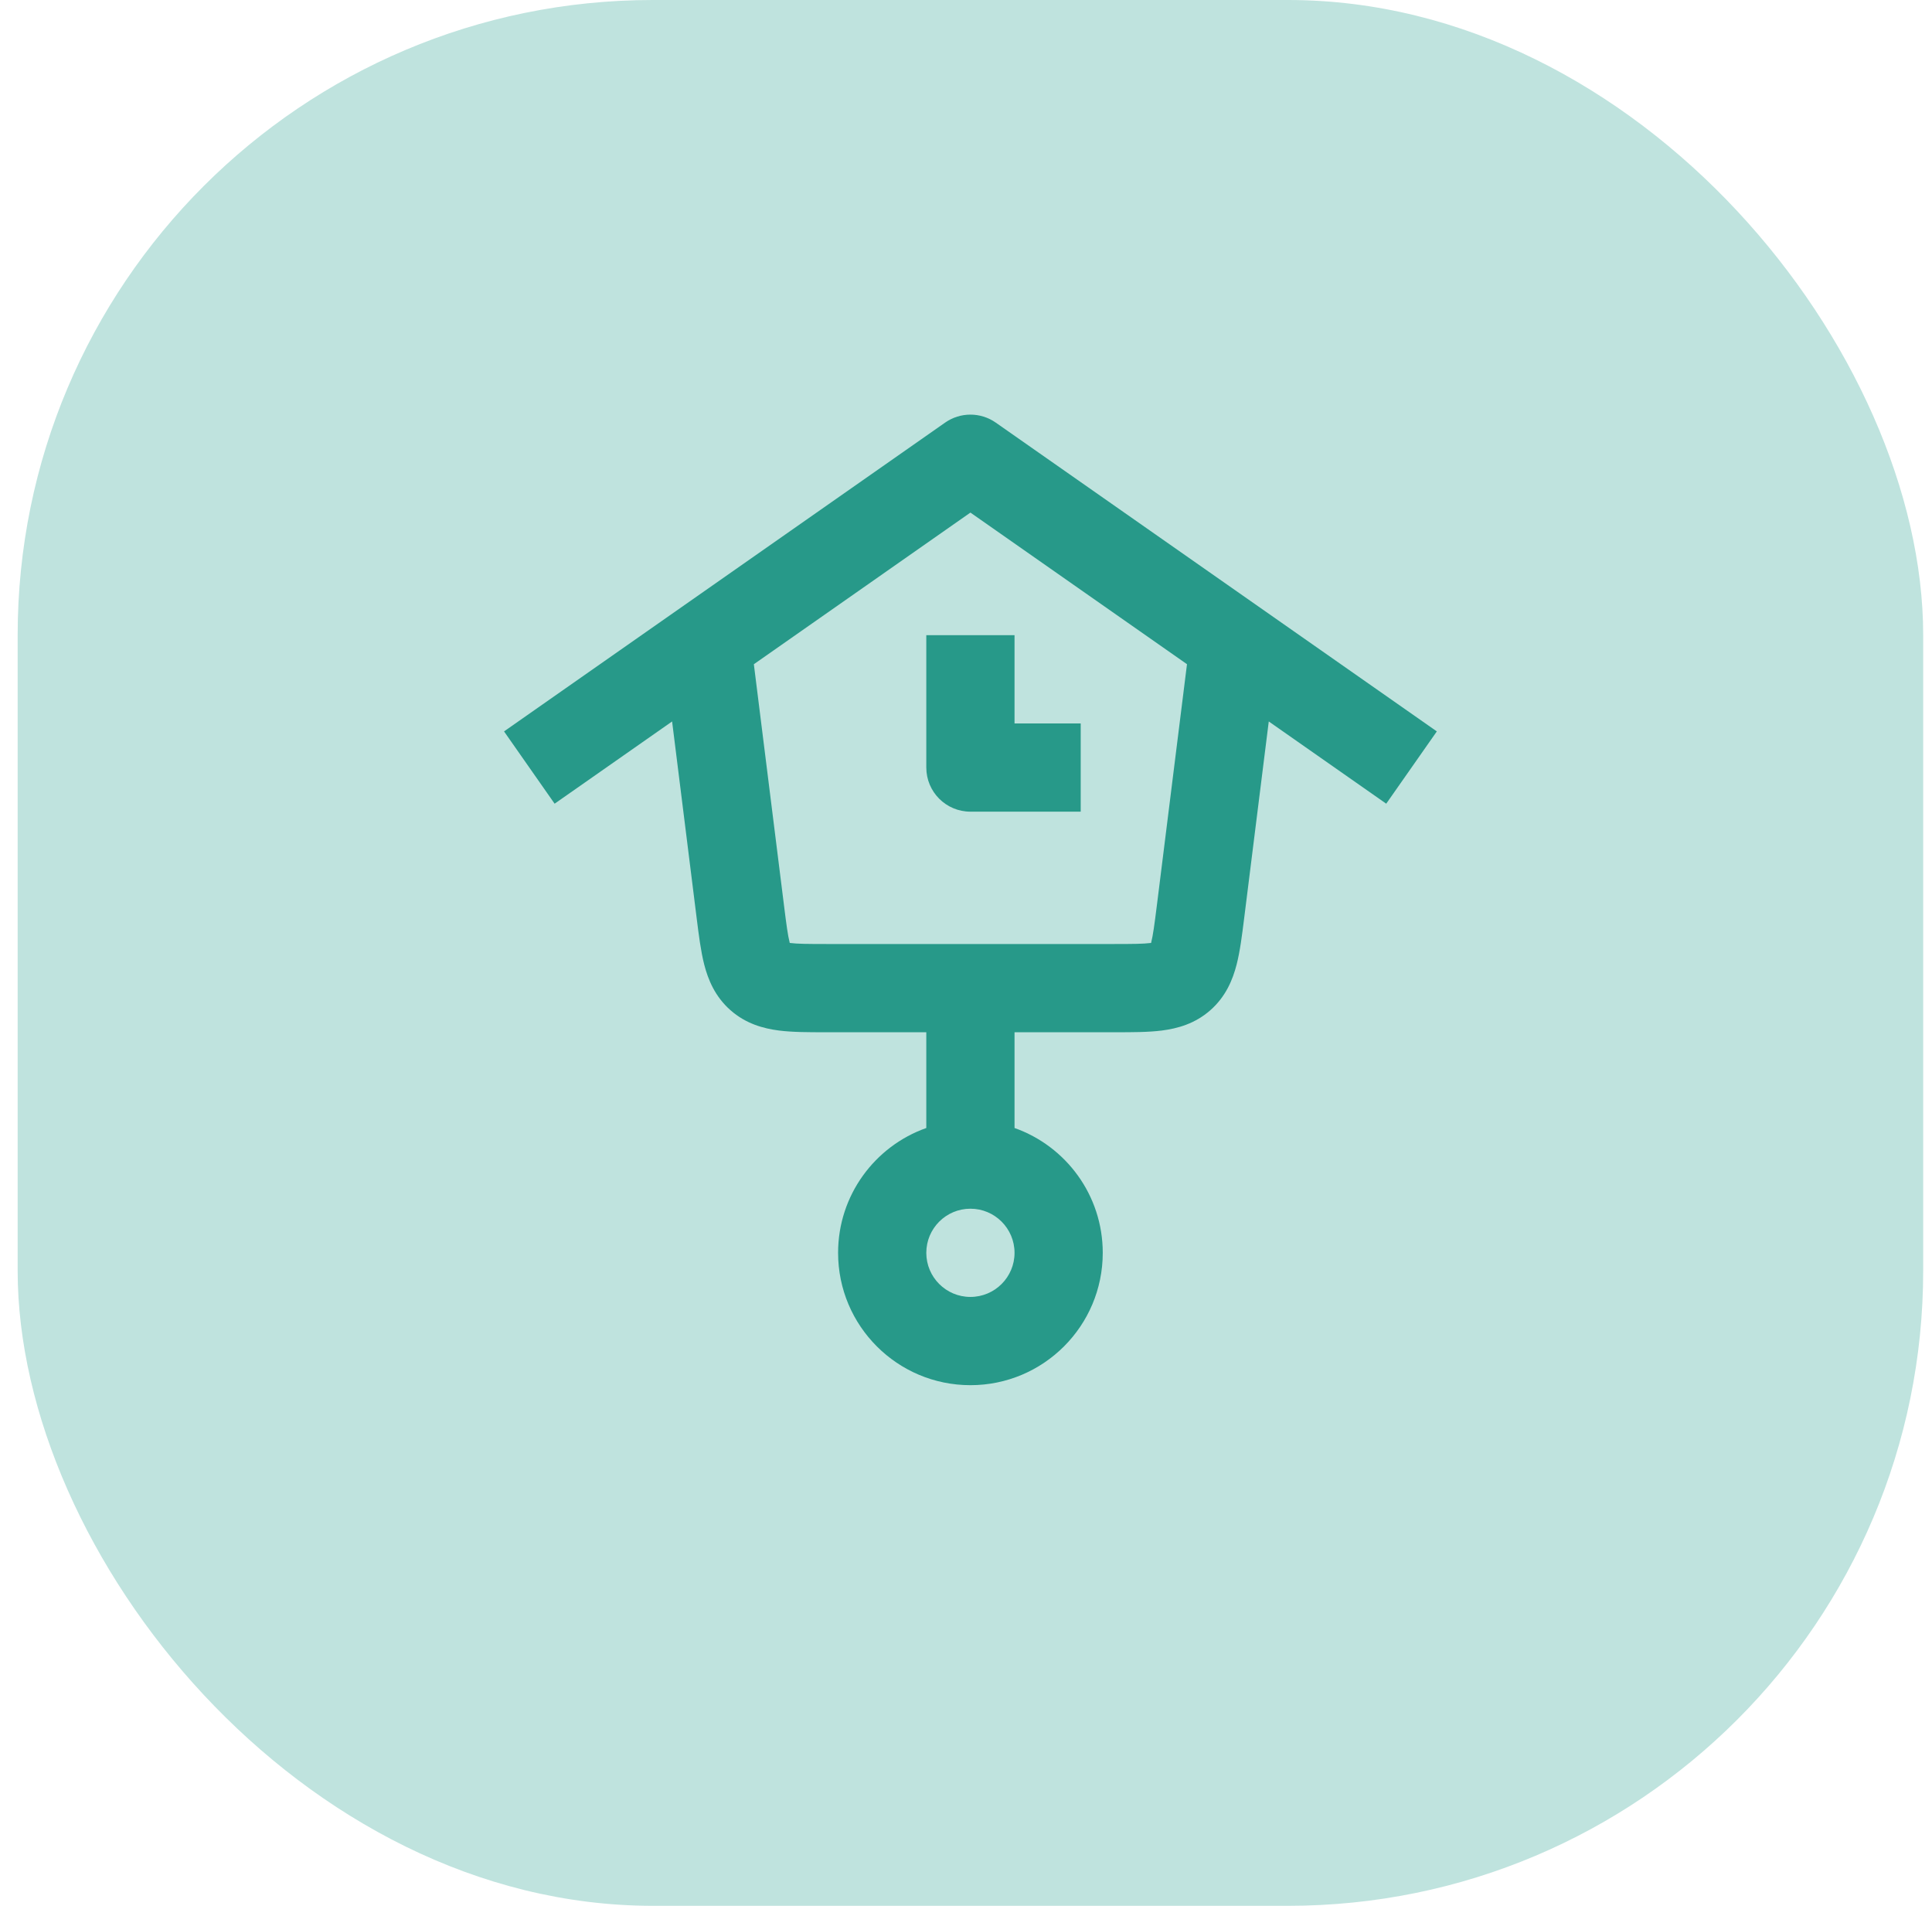 <svg xmlns="http://www.w3.org/2000/svg" width="73" height="72" viewBox="0 0 73 72" fill="none"><rect x="0.667" width="72" height="72" rx="24" fill="#BFE3DE"></rect><path d="M35 23.997V28.997C35 29.918 35.746 30.664 36.667 30.664H40.834V27.331H38.334V23.997H35Z" fill="#279989"></path><path fill-rule="evenodd" clip-rule="evenodd" d="M35.712 15.965C36.285 15.564 37.049 15.564 37.623 15.965L54.29 27.632L52.378 30.363L47.94 27.256L47.009 34.7C46.931 35.323 46.855 35.937 46.725 36.441C46.578 37.013 46.318 37.649 45.735 38.163C45.153 38.677 44.49 38.857 43.904 38.932C43.388 38.998 42.769 38.998 42.141 38.997L38.334 38.997V42.615C40.276 43.302 41.667 45.154 41.667 47.331C41.667 50.092 39.428 52.331 36.667 52.331C33.906 52.331 31.667 50.092 31.667 47.331C31.667 45.154 33.058 43.302 35 42.615V38.997L31.193 38.997C30.565 38.998 29.947 38.998 29.43 38.932C28.845 38.857 28.181 38.677 27.599 38.163C27.017 37.649 26.756 37.013 26.609 36.441C26.48 35.937 26.403 35.323 26.325 34.7L25.395 27.256L20.956 30.363L19.045 27.632L35.712 15.965ZM36.667 19.365L44.85 25.093L43.712 34.204C43.619 34.943 43.566 35.34 43.496 35.613L43.494 35.624L43.483 35.625C43.203 35.661 42.802 35.664 42.058 35.664H31.276C30.532 35.664 30.131 35.661 29.852 35.625L29.841 35.624L29.838 35.613C29.768 35.34 29.715 34.943 29.623 34.204L28.484 25.094L36.667 19.365ZM35 47.331C35 46.41 35.746 45.664 36.667 45.664C37.587 45.664 38.334 46.41 38.334 47.331C38.334 48.251 37.587 48.997 36.667 48.997C35.746 48.997 35 48.251 35 47.331Z" fill="#279989"></path></svg>
